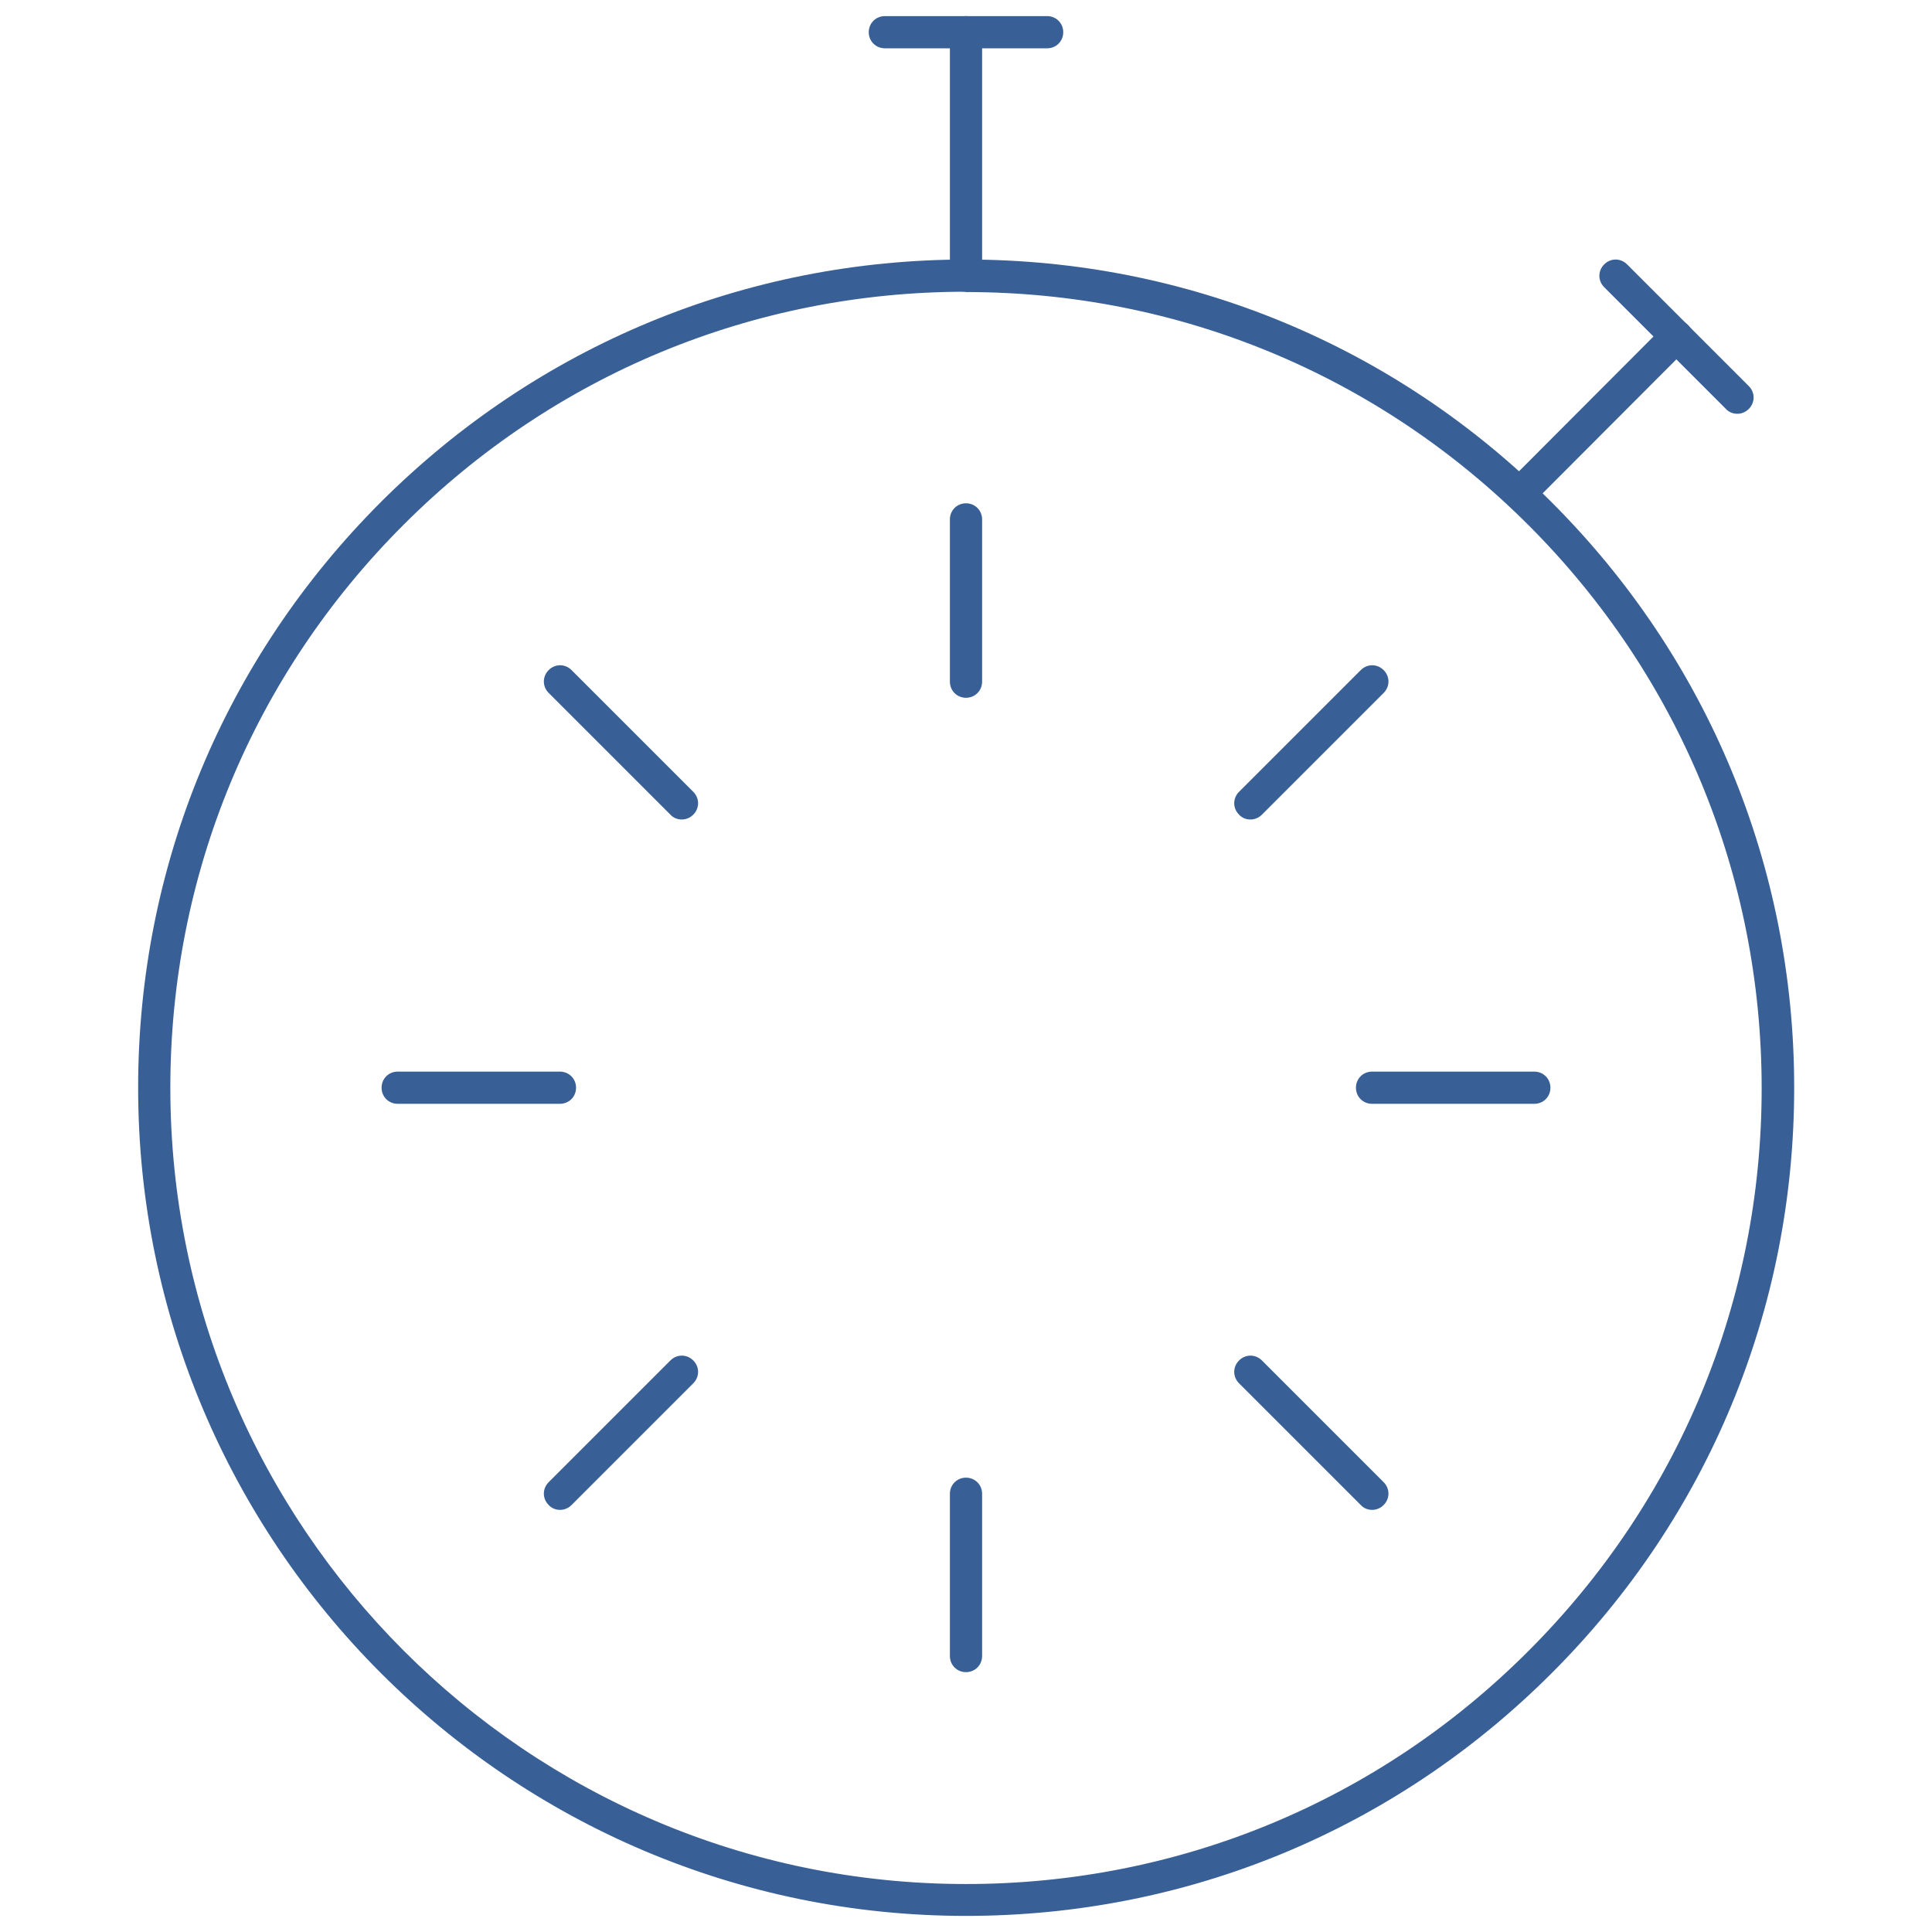 <?xml version="1.0" encoding="UTF-8"?>
<svg id="Icons" xmlns="http://www.w3.org/2000/svg" viewBox="0 0 60 60">
  <defs>
    <style>
      .cls-1 {
        fill: #386097;
        stroke-width: 0px;
      }
    </style>
  </defs>
  <path class="cls-1" d="m32.52,1.5h-5.04c-.28,0-.5-.22-.5-.5s.22-.5.5-.5h5.04c.28,0,.5.22.5.5s-.22.5-.5.5Z"/>
  <path class="cls-1" d="m30,9.06c-.28,0-.5-.22-.5-.5V1c0-.28.22-.5.5-.5s.5.22.5.5v7.56c0,.28-.22.5-.5.5Z"/>
  <path class="cls-1" d="m53.95,12.85c-.13,0-.26-.05-.35-.15l-3.78-3.78c-.2-.2-.2-.51,0-.71s.51-.2.71,0l3.78,3.78c.2.2.2.51,0,.71-.1.1-.23.15-.35.15Z"/>
  <path class="cls-1" d="m47.19,15.83c-.13,0-.26-.05-.35-.15-.2-.2-.2-.51,0-.71l4.87-4.88c.2-.2.51-.2.71,0s.2.51,0,.71l-4.87,4.88c-.1.1-.23.15-.35.15Z"/>
  <path class="cls-1" d="m17.39,34.28h-5.04c-.28,0-.5-.22-.5-.5s.22-.5.5-.5h5.04c.28,0,.5.22.5.5s-.22.5-.5.5Z"/>
  <path class="cls-1" d="m21.17,25.45c-.13,0-.26-.05-.35-.15l-3.78-3.78c-.2-.2-.2-.51,0-.71s.51-.2.71,0l3.78,3.78c.2.2.2.51,0,.71-.1.1-.23.15-.35.15Z"/>
  <path class="cls-1" d="m17.39,46.89c-.13,0-.26-.05-.35-.15-.2-.2-.2-.51,0-.71l3.78-3.78c.2-.2.51-.2.71,0s.2.51,0,.71l-3.78,3.78c-.1.1-.23.15-.35.15Z"/>
  <path class="cls-1" d="m47.65,34.28h-5.04c-.28,0-.5-.22-.5-.5s.22-.5.5-.5h5.04c.28,0,.5.22.5.5s-.22.5-.5.5Z"/>
  <path class="cls-1" d="m30,51.93c-.28,0-.5-.22-.5-.5v-5.04c0-.28.22-.5.5-.5s.5.22.5.5v5.04c0,.28-.22.5-.5.5Z"/>
  <path class="cls-1" d="m30,21.67c-.28,0-.5-.22-.5-.5v-5.04c0-.28.22-.5.5-.5s.5.22.5.5v5.04c0,.28-.22.5-.5.5Z"/>
  <path class="cls-1" d="m42.61,46.89c-.13,0-.26-.05-.35-.15l-3.78-3.78c-.2-.2-.2-.51,0-.71s.51-.2.71,0l3.78,3.78c.2.2.2.51,0,.71-.1.1-.23.15-.35.15Z"/>
  <path class="cls-1" d="m38.83,25.45c-.13,0-.26-.05-.35-.15-.2-.2-.2-.51,0-.71l3.78-3.78c.2-.2.51-.2.71,0s.2.51,0,.71l-3.78,3.78c-.1.1-.23.15-.35.15Z"/>
  <path class="cls-1" d="m30,59.5h0c-14.18,0-25.71-11.54-25.71-25.72h0c0-6.88,2.68-13.33,7.54-18.19,4.86-4.85,11.31-7.53,18.18-7.53h0c6.87,0,13.33,2.68,18.18,7.54,4.86,4.86,7.53,11.32,7.53,18.18,0,6.88-2.68,13.34-7.54,18.19-4.86,4.86-11.31,7.53-18.18,7.53Zm0-50.44c-6.6,0-12.8,2.57-17.47,7.24-4.67,4.67-7.24,10.87-7.24,17.48h0c0,13.64,11.08,24.73,24.71,24.73h0c6.6,0,12.81-2.57,17.47-7.24,4.67-4.67,7.24-10.87,7.24-17.47,0-6.61-2.57-12.82-7.24-17.49-4.67-4.67-10.87-7.24-17.47-7.24h0ZM4.79,33.78h0,0Z"/>
</svg>